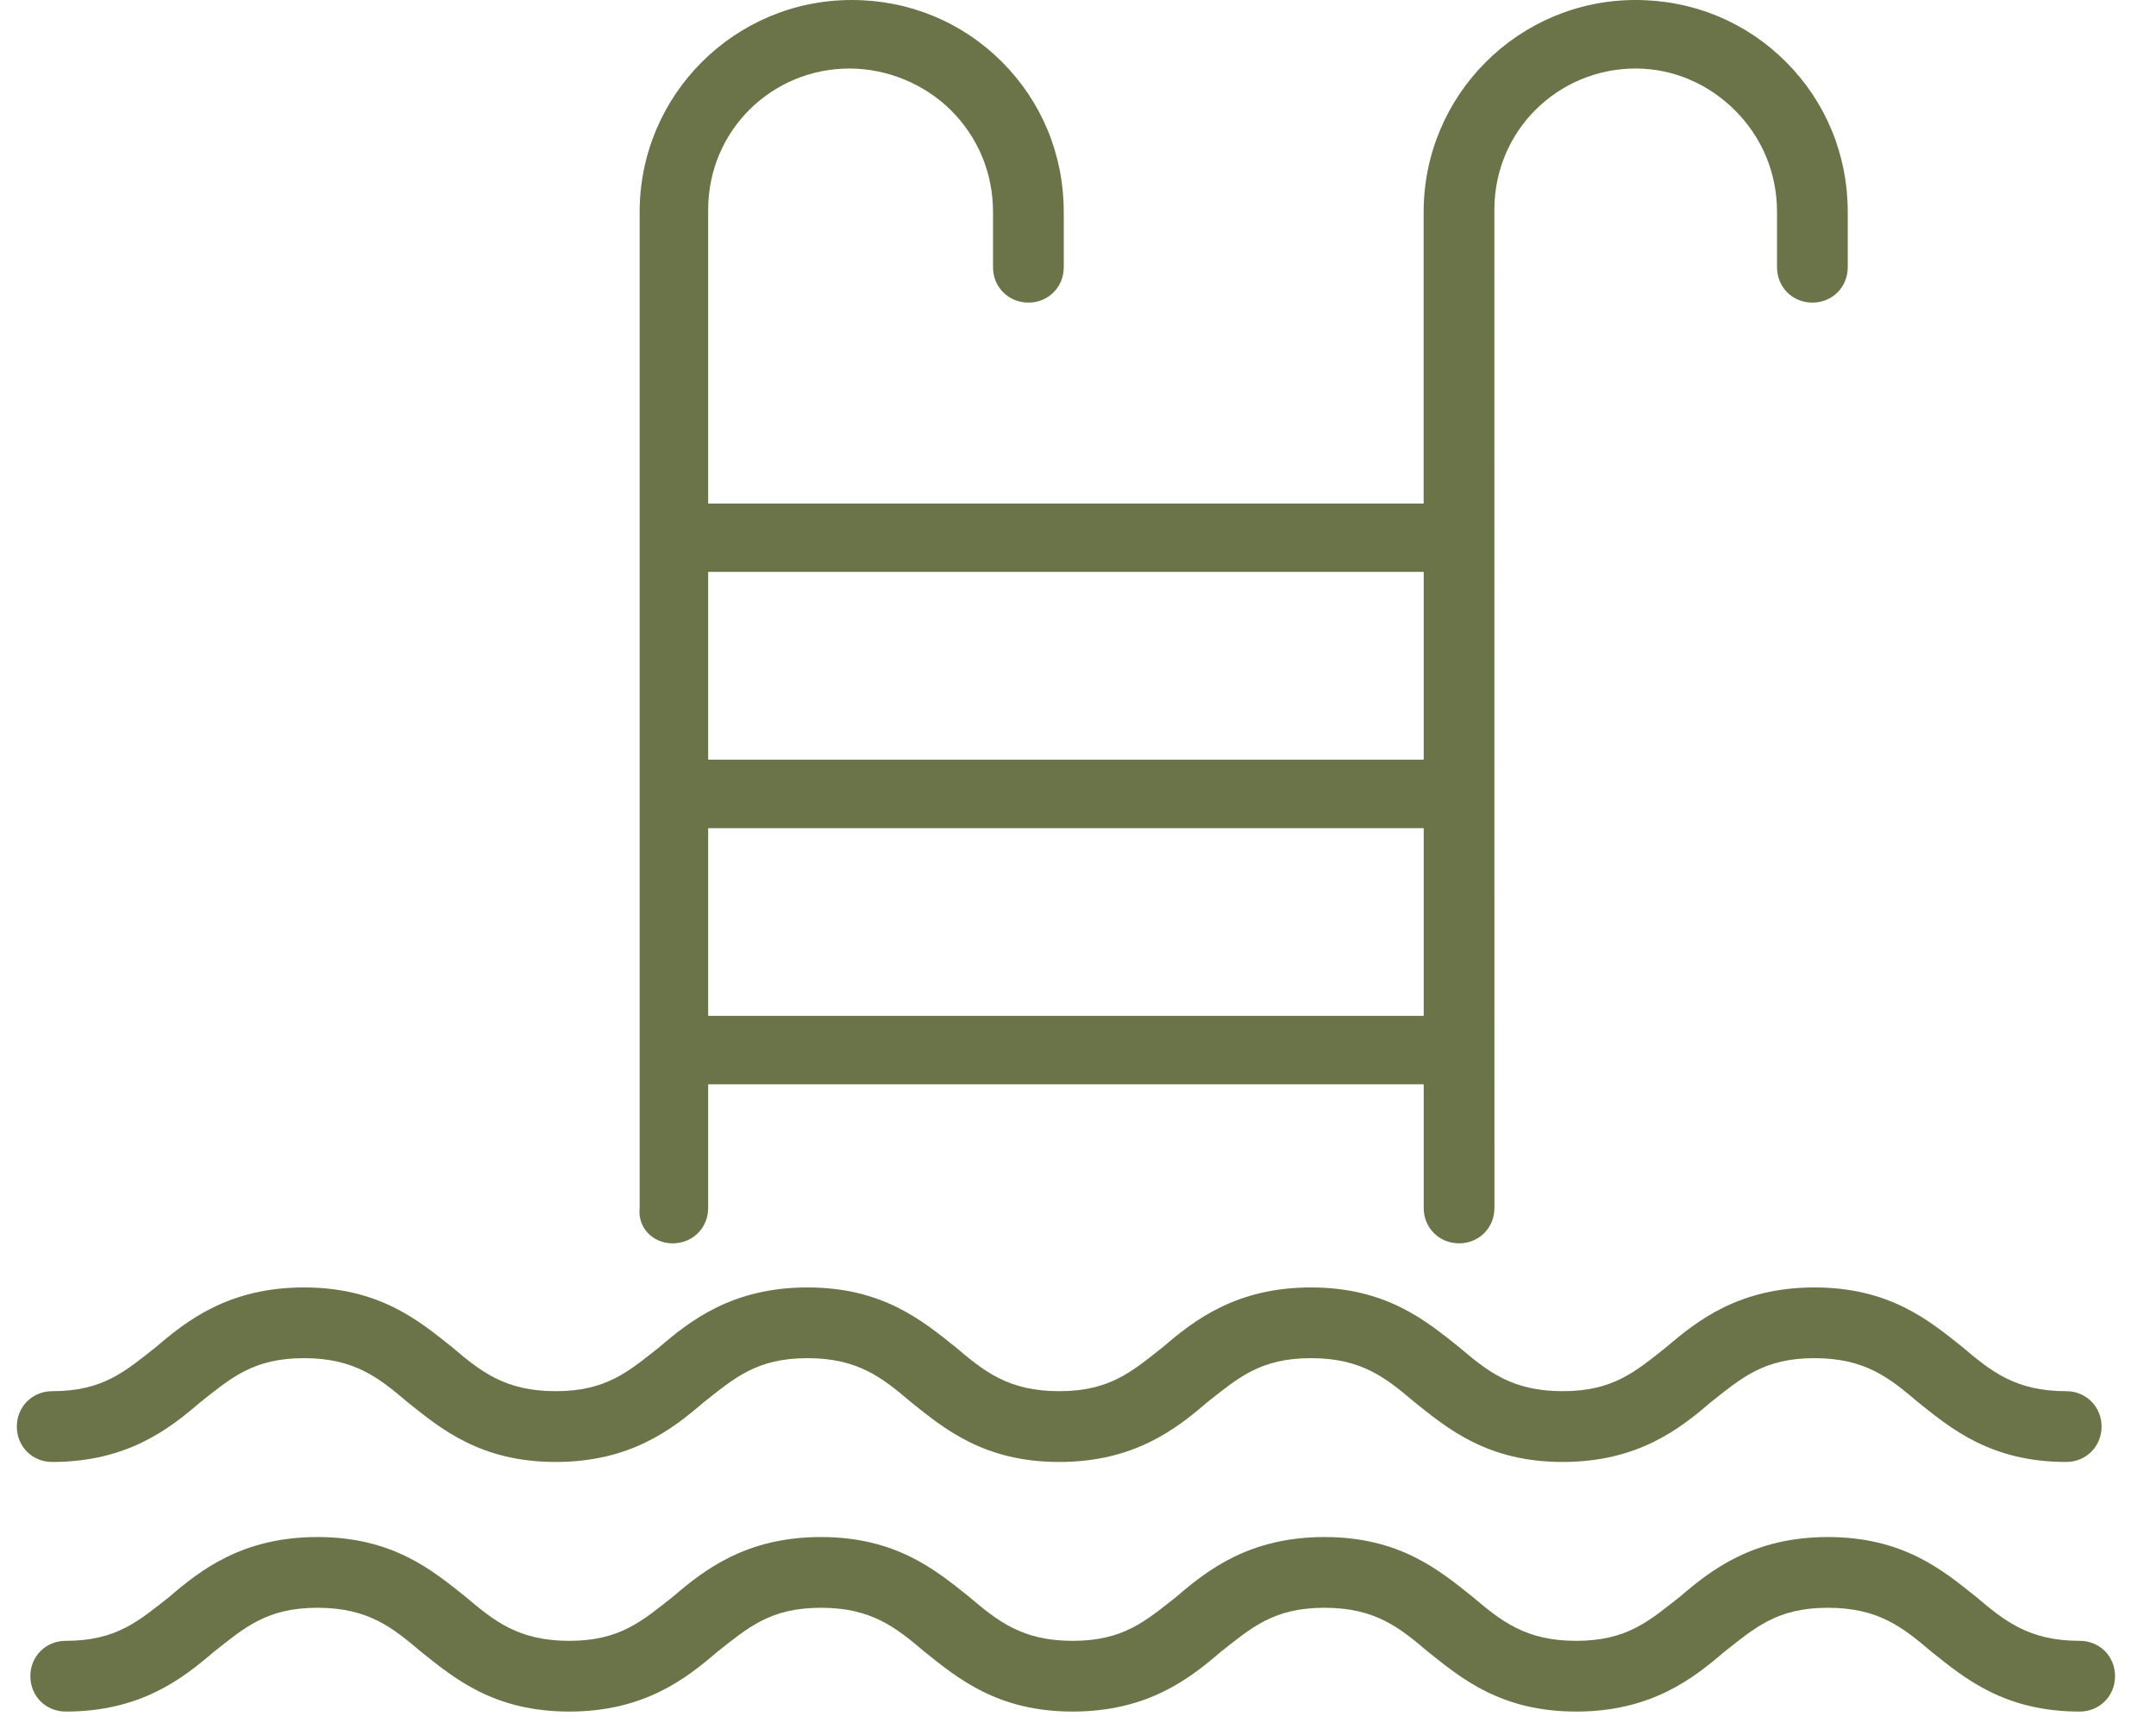 <svg width="41" height="33" viewBox="0 0 41 33" fill="none" xmlns="http://www.w3.org/2000/svg">
<g id="Group">
<path id="Vector" d="M12.794 23.646C13.172 23.646 13.467 23.353 13.467 22.974V20.621H27.074V22.974C27.074 23.351 27.368 23.646 27.747 23.646C28.124 23.646 28.419 23.353 28.419 22.974L28.418 3.99C28.418 2.477 29.635 1.303 31.105 1.303C31.819 1.303 32.492 1.596 32.995 2.1C33.499 2.604 33.793 3.276 33.793 4.033V5.083C33.793 5.46 34.086 5.755 34.465 5.755C34.843 5.755 35.138 5.462 35.138 5.083V4.033C35.138 2.94 34.718 1.933 33.962 1.176C33.205 0.42 32.198 0 31.105 0C28.879 0 27.073 1.806 27.073 4.033V9.576H13.467V3.99C13.467 2.477 14.684 1.303 16.154 1.303C16.868 1.303 17.581 1.596 18.087 2.1C18.59 2.604 18.884 3.276 18.884 4.033V5.083C18.884 5.46 19.178 5.755 19.557 5.755C19.934 5.755 20.229 5.462 20.229 5.083V4.033C20.229 2.94 19.809 1.933 19.053 1.176C18.297 0.42 17.289 3.52478e-05 16.197 3.52478e-05C13.97 3.52478e-05 12.164 1.806 12.164 4.033V22.974C12.123 23.351 12.417 23.647 12.794 23.647L12.794 23.646ZM13.467 19.32V15.75H27.074V19.32H13.467ZM27.074 10.877V14.447H13.467V10.877H27.074Z" fill="#6B7348"/>
<path id="Vector_2" d="M0.993 27.804C2.42 27.804 3.219 27.174 3.807 26.67C4.394 26.207 4.814 25.83 5.78 25.83C6.747 25.83 7.208 26.207 7.754 26.67C8.384 27.174 9.14 27.804 10.568 27.804C11.995 27.804 12.794 27.174 13.381 26.67C13.969 26.207 14.389 25.83 15.355 25.83C16.321 25.83 16.782 26.207 17.329 26.67C17.959 27.174 18.715 27.804 20.142 27.804C21.57 27.804 22.369 27.174 22.956 26.67C23.544 26.207 23.963 25.83 24.93 25.83C25.896 25.83 26.357 26.207 26.904 26.67C27.534 27.174 28.29 27.804 29.717 27.804C31.145 27.804 31.944 27.174 32.531 26.67C33.118 26.207 33.538 25.83 34.505 25.83C35.471 25.83 35.932 26.207 36.478 26.67C37.108 27.174 37.865 27.804 39.292 27.804C39.669 27.804 39.965 27.51 39.965 27.131C39.965 26.754 39.671 26.458 39.292 26.458C38.326 26.458 37.865 26.081 37.318 25.618C36.688 25.115 35.932 24.485 34.505 24.485C33.077 24.485 32.278 25.115 31.691 25.618C31.104 26.081 30.683 26.458 29.717 26.458C28.751 26.458 28.29 26.081 27.744 25.618C27.113 25.115 26.357 24.485 24.93 24.485C23.503 24.485 22.703 25.115 22.116 25.618C21.529 26.081 21.109 26.458 20.142 26.458C19.176 26.458 18.715 26.081 18.169 25.618C17.539 25.115 16.782 24.485 15.355 24.485C13.928 24.485 13.129 25.115 12.541 25.618C11.954 26.081 11.534 26.458 10.568 26.458C9.601 26.458 9.14 26.081 8.594 25.618C7.964 25.115 7.208 24.485 5.78 24.485C4.353 24.485 3.554 25.115 2.967 25.618C2.379 26.081 1.959 26.458 0.993 26.458C0.616 26.458 0.32 26.752 0.32 27.131C0.32 27.51 0.614 27.804 0.993 27.804Z" fill="#6B7348"/>
<path id="Vector_3" d="M39.549 31.206C38.583 31.206 38.121 30.828 37.575 30.366C36.945 29.862 36.189 29.232 34.761 29.232C33.334 29.232 32.535 29.862 31.948 30.366C31.36 30.828 30.94 31.206 29.974 31.206C29.008 31.206 28.547 30.828 28 30.366C27.37 29.862 26.614 29.232 25.187 29.232C23.759 29.232 22.96 29.862 22.373 30.366C21.786 30.828 21.366 31.206 20.399 31.206C19.433 31.206 18.972 30.828 18.426 30.366C17.796 29.862 17.039 29.232 15.612 29.232C14.185 29.232 13.386 29.862 12.798 30.366C12.211 30.828 11.791 31.206 10.825 31.206C9.858 31.206 9.397 30.828 8.851 30.366C8.221 29.862 7.465 29.232 6.037 29.232C4.61 29.232 3.811 29.862 3.224 30.366C2.636 30.828 2.216 31.206 1.25 31.206C0.872 31.206 0.577 31.499 0.577 31.878C0.577 32.256 0.871 32.551 1.25 32.551C2.677 32.551 3.476 31.921 4.064 31.417C4.651 30.955 5.071 30.577 6.037 30.577C7.004 30.577 7.465 30.955 8.011 31.417C8.641 31.921 9.397 32.551 10.825 32.551C12.252 32.551 13.051 31.921 13.638 31.417C14.226 30.955 14.646 30.577 15.612 30.577C16.578 30.577 17.039 30.955 17.586 31.417C18.216 31.921 18.972 32.551 20.399 32.551C21.827 32.551 22.626 31.921 23.213 31.417C23.8 30.955 24.22 30.577 25.187 30.577C26.153 30.577 26.614 30.955 27.16 31.417C27.79 31.921 28.547 32.551 29.974 32.551C31.401 32.551 32.2 31.921 32.788 31.417C33.375 30.955 33.795 30.577 34.761 30.577C35.728 30.577 36.189 30.955 36.735 31.417C37.365 31.921 38.121 32.551 39.549 32.551C39.926 32.551 40.221 32.257 40.221 31.878C40.221 31.499 39.928 31.206 39.549 31.206Z" fill="#6B7348"/>
</g>
</svg>
